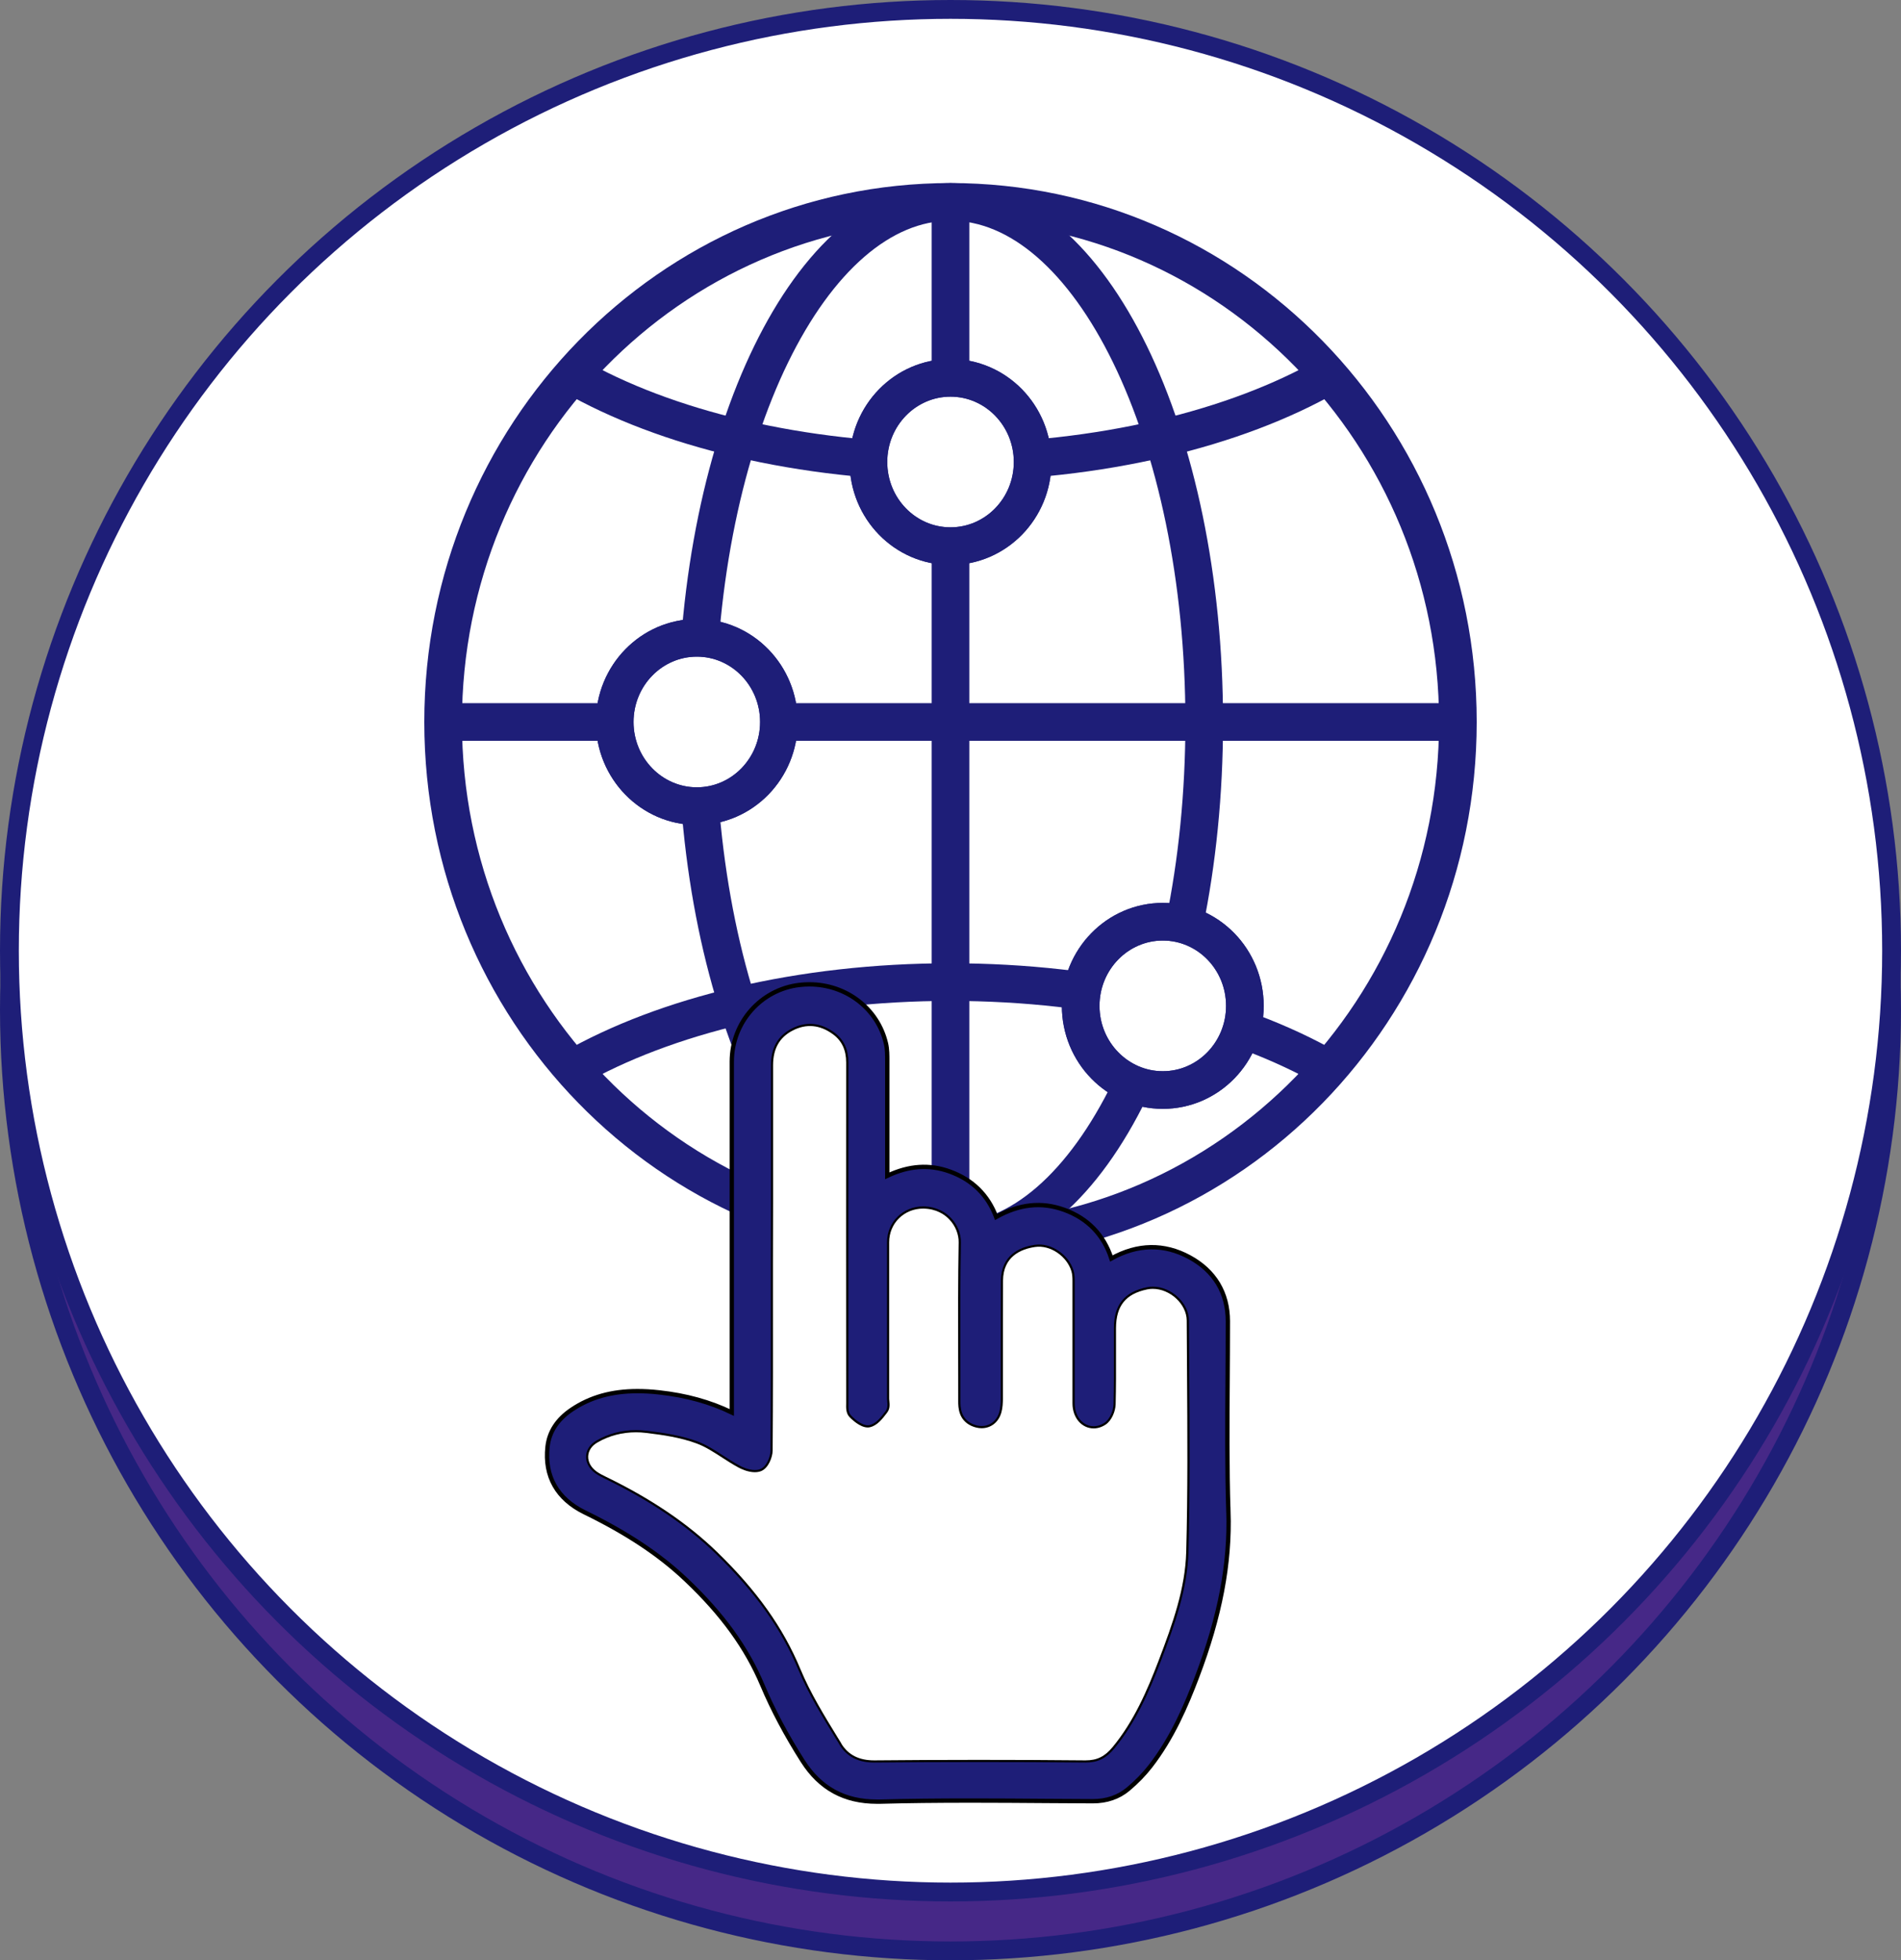 <?xml version="1.0" encoding="UTF-8"?><svg id="_イアウト" xmlns="http://www.w3.org/2000/svg" viewBox="0 0 303 312.38"><rect x="0" y="0" width="303" height="312.38" fill="#808080" stroke="none"/><defs><style>.cls-1{fill:none;}.cls-1,.cls-2,.cls-3,.cls-4,.cls-5{stroke-miterlimit:10;}.cls-1,.cls-3{stroke-width:6px;}.cls-1,.cls-3,.cls-4,.cls-5{stroke:#1e1e78;}.cls-6,.cls-3,.cls-5{fill:#fff;}.cls-2{fill:#1e1e78;stroke:#000;stroke-width:.69px;}.cls-4{fill:#462887;}.cls-4,.cls-5{stroke-width:3px;}</style></defs><g><circle class="cls-4" cx="151.5" cy="160.88" r="150"/><circle class="cls-5" cx="151.5" cy="151.5" r="150"/></g><g><path class="cls-1" d="M232.37,115.05c0,45.78-36.21,82.89-80.87,82.89s-80.87-37.11-80.87-82.89S106.84,32.17,151.5,32.17s80.87,37.1,80.87,82.88Z"/><path class="cls-1" d="M191.94,115.05c0,45.78-18.1,82.89-40.43,82.89s-40.44-37.11-40.44-82.89,18.11-82.88,40.44-82.88,40.43,37.1,40.43,82.88Z"/><path class="cls-1" d="M211.78,59.81c-14.81,8.47-36.33,13.81-60.27,13.81s-45.48-5.34-60.29-13.82"/><path class="cls-1" d="M91.22,170.31c14.81-8.47,36.33-13.81,60.27-13.81s45.5,5.34,60.31,13.83"/><line class="cls-1" x1="70.63" y1="115.05" x2="232.37" y2="115.05"/><line class="cls-1" x1="151.5" y1="32.17" x2="151.5" y2="197.93"/><path class="cls-3" d="M124.15,115.05c0,7.41-5.86,13.41-13.08,13.41s-13.09-6.01-13.09-13.41,5.86-13.41,13.09-13.41,13.08,6.01,13.08,13.41"/><path class="cls-1" d="M124.15,115.05c0,7.41-5.86,13.41-13.08,13.41s-13.09-6.01-13.09-13.41,5.86-13.41,13.09-13.41,13.08,6.01,13.08,13.41Z"/><path class="cls-3" d="M198.42,160.29c0,7.41-5.86,13.41-13.08,13.41s-13.09-6.01-13.09-13.41,5.86-13.41,13.09-13.41,13.08,6,13.08,13.41"/><path class="cls-1" d="M198.42,160.29c0,7.41-5.86,13.41-13.08,13.41s-13.09-6.01-13.09-13.41,5.86-13.41,13.09-13.41,13.08,6,13.08,13.41Z"/><path class="cls-3" d="M164.59,73.62c0,7.41-5.86,13.41-13.09,13.41s-13.08-6-13.08-13.41,5.86-13.41,13.08-13.41,13.09,6,13.09,13.41"/><path class="cls-1" d="M164.59,73.62c0,7.41-5.86,13.41-13.09,13.41s-13.08-6-13.08-13.41,5.86-13.41,13.08-13.41,13.09,6,13.09,13.41Z"/></g><g><path class="cls-2" d="M195.79,240.87c-.22-7.04-.17-14.21-.12-21.15,.02-3.06,.04-6.12,.04-9.18,0-4.5-2.12-8.04-6.14-10.21-4.03-2.18-8.25-2.11-12.43,.21-1.23-3.78-3.76-6.39-7.54-7.76-3.58-1.29-7.13-.92-10.82,1.15-1.32-3.51-3.8-5.94-7.38-7.24-3.24-1.18-6.54-.96-9.98,.68v-5.13c0-4.24,0-8.47,0-12.71v-.45c0-.92,.01-1.87-.21-2.81-1.3-5.54-6.32-9.41-12.21-9.41-.52,0-1.04,.03-1.55,.09-6.16,.71-10.81,5.97-10.81,12.22v55.91c-3.48-1.68-7.29-2.73-11.58-3.2-1.24-.14-2.38-.2-3.47-.2-4.09,0-7.51,.96-10.45,2.94-2.31,1.55-3.61,3.54-3.87,5.92-.52,4.7,1.53,8.31,5.9,10.45,6.82,3.33,11.96,6.75,16.18,10.75,5.78,5.48,9.64,10.81,12.16,16.78,1.66,3.94,3.82,8.01,6.42,12.09,2.78,4.37,6.66,6.49,11.84,6.49,.17,0,.34,0,.51,0,4.35-.12,8.98-.17,14.58-.17,4.07,0,8.14,.03,12.21,.06,2.36,.02,4.72,.03,7.13,.04,2.2,0,4.09-.65,5.61-1.92,1.35-1.13,2.55-2.36,3.56-3.66,3.5-4.5,5.71-9.7,7.42-14.2,3.68-9.69,5.28-18.07,5.01-26.39Zm-61.67,36.97l-.57-.92c-2.15-3.51-4.38-7.13-5.95-10.91-2.74-6.61-6.96-12.55-13.29-18.69-4.72-4.57-10.51-8.49-17.72-11.99-.49-.24-1.01-.5-1.45-.81-.91-.64-1.42-1.54-1.38-2.46,.04-.89,.56-1.67,1.48-2.2,1.85-1.07,3.92-1.62,6.13-1.62,.53,0,1.08,.03,1.63,.1,2.69,.32,5.53,.74,8.07,1.69,1.38,.51,2.65,1.34,4,2.21,.85,.55,1.73,1.12,2.64,1.61,.42,.23,1.51,.75,2.61,.75,.36,0,.69-.06,.99-.17,1.18-.46,1.84-2.23,1.85-3.27,.06-8.24,.06-16.61,.05-24.7v-5.1l.02-9.6c0-7.34,0-14.68,0-22.01,0-2.63,1.01-4.43,3.1-5.52,2.19-1.14,4.36-.94,6.44,.58,1.42,1.04,2.11,2.51,2.11,4.5-.02,17.99-.01,35.99,0,53.98,0,.11,0,.22,0,.34-.02,.7-.05,1.57,.53,2.18,.83,.86,2.17,1.88,3.27,1.62,1.16-.27,1.99-1.35,2.65-2.22l.11-.15c.43-.56,.37-1.26,.32-1.77-.01-.13-.03-.25-.03-.37v-24.96c0-3.01,2.35-5.37,5.44-5.37h0c2.09,.03,3.41,.95,4.14,1.72,.97,1,1.53,2.38,1.5,3.68-.11,5.87-.09,11.83-.08,17.6,0,2.57,.02,5.15,.01,7.72,0,.88,0,2.95,2.1,3.91,.54,.24,1.08,.37,1.62,.37,1.52,0,2.73-.97,3.16-2.52,.21-.75,.23-1.52,.24-2.11,0-2.42,0-4.84,0-7.26,0-3.88,0-7.75,.02-11.63,.03-3.81,2.79-5.02,5.11-5.36,2.43-.36,5.07,1.48,5.79,3.86,.15,.49,.17,1.06,.17,1.5,0,3.26,0,6.52,0,9.78s0,6.52,0,9.79c0,2.27,1.46,3.98,3.38,3.98,.65,0,1.31-.21,1.91-.61,.99-.66,1.56-2.15,1.59-3.22,.07-2.7,.07-5.45,.06-8.1,0-1.36,0-2.71,0-4.07,.02-3.55,1.55-5.44,4.97-6.15,.29-.06,.58-.09,.89-.09,2.77,0,5.4,2.45,5.41,5.04,.01,2.73,.03,5.45,.05,8.18,.06,9.42,.13,19.16-.13,28.72-.16,5.78-2.1,11.3-4.43,17.39-1.79,4.68-3.91,9.58-7.29,13.68-1.25,1.51-2.48,2.13-4.33,2.13h0c-5.85-.06-11.64-.08-17.19-.08s-11.07,.03-16.5,.08c-2.42,0-4.13-.87-5.23-2.66Z"/><path class="cls-6" d="M134.11,277.84l-.57-.92c-2.15-3.51-4.38-7.13-5.95-10.91-2.74-6.61-6.96-12.55-13.29-18.69-4.72-4.57-10.51-8.49-17.72-11.99-.49-.24-1.01-.5-1.45-.81-.91-.64-1.42-1.54-1.38-2.46,.04-.89,.56-1.67,1.48-2.2,1.85-1.07,3.92-1.62,6.13-1.62,.53,0,1.08,.03,1.63,.1,2.69,.32,5.53,.74,8.07,1.69,1.38,.51,2.65,1.34,4,2.21,.85,.55,1.73,1.12,2.64,1.61,.42,.23,1.51,.75,2.61,.75,.36,0,.69-.06,.99-.17,1.18-.46,1.84-2.23,1.85-3.27,.06-8.24,.06-16.61,.05-24.7v-5.1l.02-9.6c0-7.34,0-14.68,0-22.01,0-2.63,1.01-4.43,3.1-5.52,2.19-1.14,4.36-.94,6.44,.58,1.42,1.04,2.11,2.51,2.11,4.5-.02,17.99-.01,35.99,0,53.98,0,.11,0,.22,0,.34-.02,.7-.05,1.57,.53,2.18,.83,.86,2.17,1.88,3.27,1.62,1.16-.27,1.99-1.35,2.65-2.22l.11-.15c.43-.56,.37-1.26,.32-1.77-.01-.13-.03-.25-.03-.37v-24.96c0-3.01,2.35-5.37,5.44-5.37h0c2.09,.03,3.41,.95,4.14,1.72,.97,1,1.53,2.38,1.5,3.68-.11,5.87-.09,11.83-.08,17.6,0,2.57,.02,5.15,.01,7.72,0,.88,0,2.95,2.1,3.91,.54,.24,1.08,.37,1.62,.37,1.52,0,2.73-.97,3.16-2.52,.21-.75,.23-1.52,.24-2.11,0-2.42,0-4.84,0-7.26,0-3.88,0-7.75,.02-11.63,.03-3.81,2.79-5.02,5.11-5.36,2.43-.36,5.07,1.48,5.79,3.86,.15,.49,.17,1.06,.17,1.5,0,3.26,0,6.52,0,9.78s0,6.52,0,9.79c0,2.27,1.46,3.98,3.38,3.98,.65,0,1.31-.21,1.91-.61,.99-.66,1.56-2.15,1.59-3.22,.07-2.7,.07-5.45,.06-8.1,0-1.36,0-2.71,0-4.07,.02-3.55,1.55-5.44,4.97-6.15,.29-.06,.58-.09,.89-.09,2.77,0,5.4,2.45,5.41,5.04,.01,2.73,.03,5.45,.05,8.18,.06,9.42,.13,19.16-.13,28.72-.16,5.78-2.1,11.3-4.43,17.39-1.79,4.68-3.91,9.58-7.29,13.68-1.25,1.51-2.48,2.13-4.33,2.13h0c-5.85-.06-11.64-.08-17.19-.08s-11.07,.03-16.5,.08c-2.42,0-4.13-.87-5.23-2.66Z"/></g></svg>